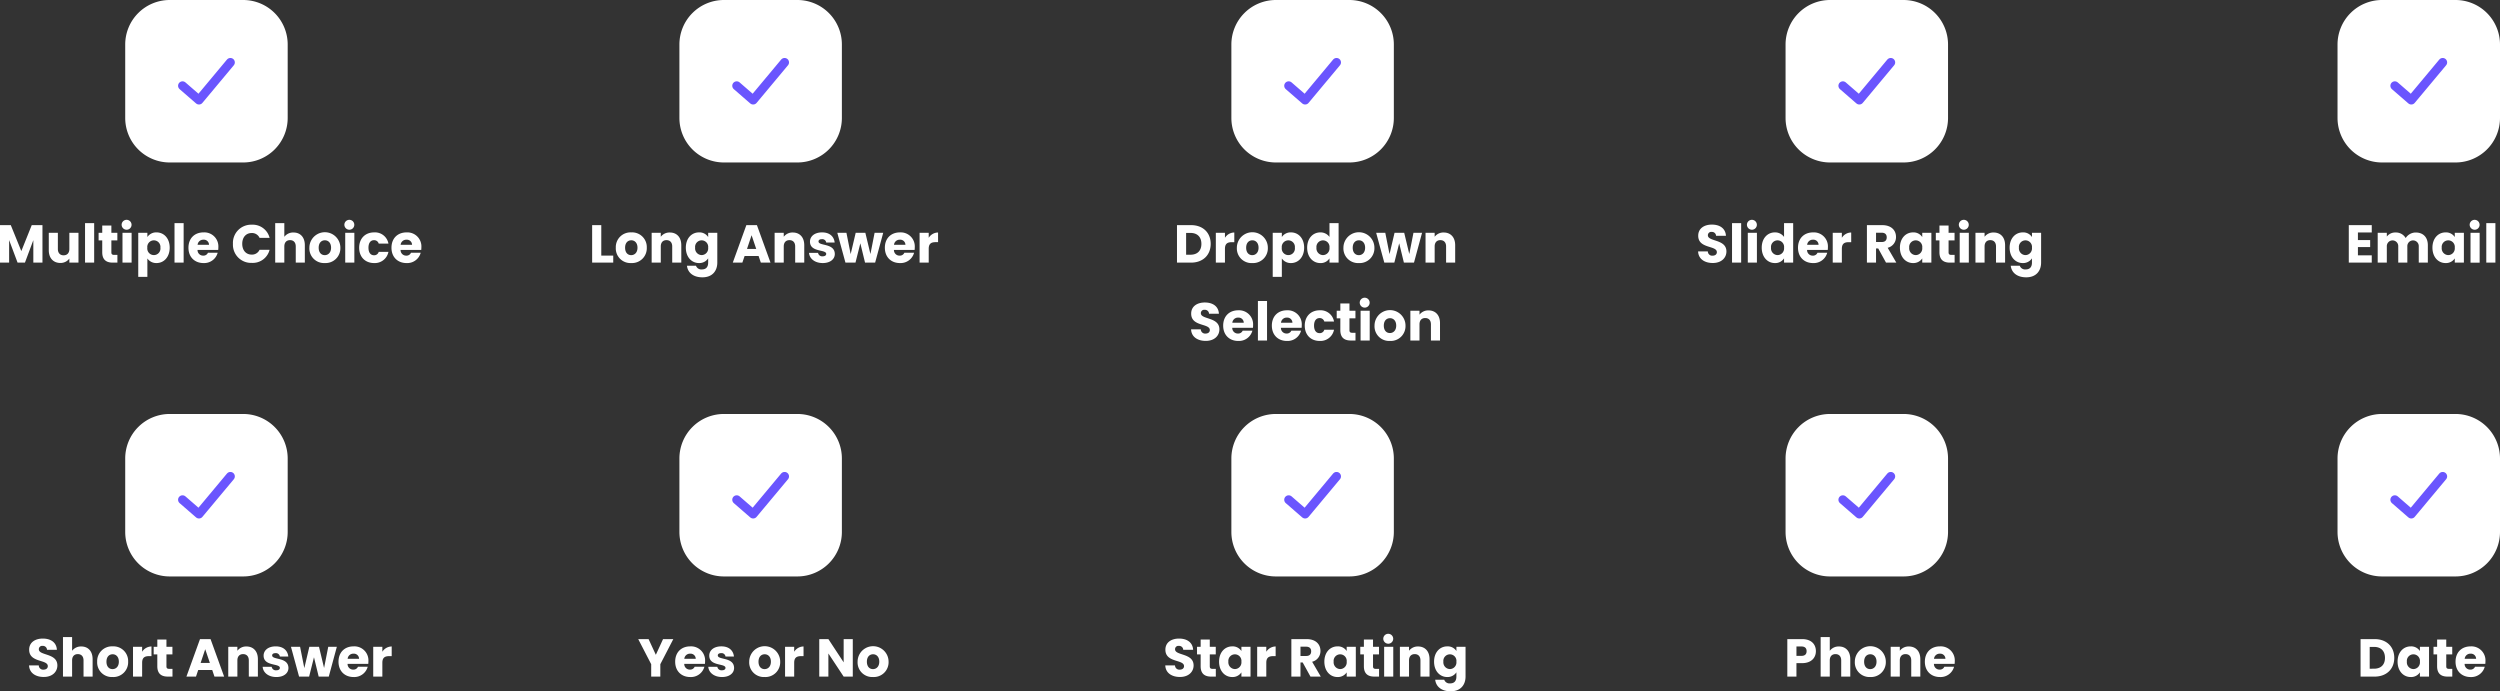 <svg xmlns="http://www.w3.org/2000/svg" width="1123.26" height="310.6" viewBox="0 0 1123.26 310.6">
  <rect x="0" y="0" width="1123.26" height="310.6" fill="#333333" stroke="none"/>
  <g id="Group_33024" data-name="Group 33024" transform="translate(-721.74 19017)">
    <path id="Path_13403" data-name="Path 13403" d="M5.74,25h4.1V14.872L13.636,25h3.312l3.768-10.1V25h4.1V8.152H20l-4.68,11.664L10.588,8.152H5.74ZM41,11.608h-4.1V18.88c0,1.824-1.008,2.832-2.592,2.832-1.536,0-2.568-1.008-2.568-2.832V11.608h-4.08v7.824c0,3.576,2.088,5.712,5.184,5.712a4.88,4.88,0,0,0,4.056-1.968V25H41ZM43.948,25h4.1V7.24h-4.1Zm7.728-4.656C51.676,23.824,53.62,25,56.4,25h2.088V21.52H57.028c-.912,0-1.248-.336-1.248-1.128V15.016h2.688V11.608H55.78V8.344h-4.1v3.264H50.044v3.408h1.632ZM60.772,25h4.1V11.608h-4.1Zm2.064-14.784a2.231,2.231,0,1,0-2.448-2.208A2.259,2.259,0,0,0,62.836,10.216Zm9.12,3.288v-1.9h-4.1V31.384h4.1V23.128a4.817,4.817,0,0,0,4.128,2.064c3.288,0,5.9-2.688,5.9-6.912s-2.616-6.864-5.9-6.864A4.721,4.721,0,0,0,71.956,13.5Zm5.856,4.776a2.962,2.962,0,1,1-5.88.024,2.96,2.96,0,1,1,5.88-.024ZM84.148,25h4.1V7.24h-4.1ZM97.132,14.7a2.315,2.315,0,0,1,2.52,2.3H94.516A2.538,2.538,0,0,1,97.132,14.7Zm6.408,5.856H99.172a2.182,2.182,0,0,1-2.136,1.3,2.483,2.483,0,0,1-2.544-2.568h9.288a10.372,10.372,0,0,0,.072-1.2,6.311,6.311,0,0,0-6.672-6.672c-3.984,0-6.768,2.64-6.768,6.888s2.832,6.888,6.768,6.888A6.259,6.259,0,0,0,103.54,20.56Zm6.864-4.008a8.166,8.166,0,0,0,8.472,8.568,7.8,7.8,0,0,0,7.992-5.88h-4.512a3.712,3.712,0,0,1-3.528,2.16c-2.52,0-4.248-1.872-4.248-4.848s1.728-4.848,4.248-4.848a3.712,3.712,0,0,1,3.528,2.16h4.512a7.823,7.823,0,0,0-7.992-5.9A8.185,8.185,0,0,0,110.4,16.552ZM129.388,25h4.1V17.728c0-1.824,1.008-2.832,2.568-2.832s2.568,1.008,2.568,2.832V25h4.08V17.176c0-3.6-2.04-5.712-5.088-5.712a4.939,4.939,0,0,0-4.128,1.944V7.24h-4.1Zm29.28-6.7a6.96,6.96,0,0,0-13.92,0,6.569,6.569,0,0,0,6.912,6.888A6.645,6.645,0,0,0,158.668,18.3Zm-9.744,0c0-2.28,1.3-3.336,2.784-3.336,1.44,0,2.784,1.056,2.784,3.336,0,2.256-1.368,3.336-2.832,3.336C150.172,21.64,148.924,20.56,148.924,18.3ZM160.852,25h4.1V11.608h-4.1Zm2.064-14.784a2.231,2.231,0,1,0-2.448-2.208A2.259,2.259,0,0,0,162.916,10.216Zm4.2,8.088c0,4.248,2.784,6.888,6.72,6.888a6.219,6.219,0,0,0,6.432-5.04H175.9a2.083,2.083,0,0,1-2.136,1.536c-1.464,0-2.472-1.152-2.472-3.384s1.008-3.384,2.472-3.384a2.116,2.116,0,0,1,2.136,1.536h4.368a6.135,6.135,0,0,0-6.432-5.04C169.9,11.416,167.116,14.08,167.116,18.3Zm21.24-3.6a2.315,2.315,0,0,1,2.52,2.3H185.74A2.538,2.538,0,0,1,188.356,14.7Zm6.408,5.856H190.4a2.182,2.182,0,0,1-2.136,1.3,2.483,2.483,0,0,1-2.544-2.568H195a10.37,10.37,0,0,0,.072-1.2,6.311,6.311,0,0,0-6.672-6.672c-3.984,0-6.768,2.64-6.768,6.888s2.832,6.888,6.768,6.888A6.259,6.259,0,0,0,194.764,20.56Z" transform="translate(716 -18924)" fill="#fff"/>
    <path id="Path_13402" data-name="Path 13402" d="M20,0H53A20,20,0,0,1,73,20V53A20,20,0,0,1,53,73H20A20,20,0,0,1,0,53V20A20,20,0,0,1,20,0Z" transform="translate(778 -19017)" fill="#fff"/>
    <path id="Path_13400" data-name="Path 13400" d="M-1183.306-23845.15l7.395,6.42,14.113-16.912" transform="translate(1987.052 4866.688)" fill="none" stroke="#6a55fe" stroke-linecap="round" stroke-linejoin="round" stroke-width="4"/>
    <path id="Path_13411" data-name="Path 13411" d="M31.516,19.984c0-5.64-8.328-4.32-8.328-7.248A1.494,1.494,0,0,1,24.916,11.2a1.824,1.824,0,0,1,1.944,1.752H31.3c-.168-3.216-2.64-5.04-6.312-5.04-3.528,0-6.144,1.776-6.144,4.968-.048,5.976,8.376,4.3,8.376,7.416,0,.984-.768,1.584-1.968,1.584a1.932,1.932,0,0,1-2.088-1.92H18.8c.12,3.408,2.952,5.208,6.576,5.208C29.308,25.168,31.516,22.816,31.516,19.984ZM34.036,25h4.1V17.728c0-1.824,1.008-2.832,2.568-2.832s2.568,1.008,2.568,2.832V25h4.08V17.176c0-3.6-2.04-5.712-5.088-5.712a4.939,4.939,0,0,0-4.128,1.944V7.24h-4.1Zm29.28-6.7a6.607,6.607,0,0,0-6.96-6.888A6.619,6.619,0,0,0,49.4,18.3a6.569,6.569,0,0,0,6.912,6.888A6.645,6.645,0,0,0,63.316,18.3Zm-9.744,0c0-2.28,1.3-3.336,2.784-3.336,1.44,0,2.784,1.056,2.784,3.336,0,2.256-1.368,3.336-2.832,3.336C54.82,21.64,53.572,20.56,53.572,18.3Zm16.032.48c0-2.3,1.128-2.976,3.072-2.976H73.8V11.464a4.992,4.992,0,0,0-4.2,2.376V11.608H65.5V25h4.1Zm6.816,1.56c0,3.48,1.944,4.656,4.728,4.656h2.088V21.52H81.772c-.912,0-1.248-.336-1.248-1.128V15.016h2.688V11.608H80.524V8.344h-4.1v3.264H74.788v3.408H76.42ZM102.1,25h4.344l-6.1-16.848H95.6L89.5,25h4.3L94.8,22.024h6.288Zm-2.064-6.144H95.884l2.064-6.168ZM117.532,25h4.08V17.176c0-3.6-2.064-5.712-5.16-5.712a4.911,4.911,0,0,0-4.056,1.92V11.608h-4.1V25h4.1V17.728c0-1.824,1.008-2.832,2.568-2.832s2.568,1.008,2.568,2.832Zm17.808-3.888c-.072-4.992-7.32-3.48-7.32-5.616,0-.648.528-1.032,1.488-1.032a1.765,1.765,0,0,1,1.968,1.512h3.792c-.264-2.64-2.184-4.56-5.64-4.56-3.5,0-5.448,1.872-5.448,4.152,0,4.92,7.3,3.36,7.3,5.52,0,.6-.552,1.08-1.608,1.08a1.88,1.88,0,0,1-2.064-1.56h-4.056c.192,2.592,2.592,4.584,6.168,4.584C133.276,25.192,135.34,23.44,135.34,21.112ZM140.116,25h4.512l2.184-8.688L148.924,25h4.536l3.624-13.392H153.22l-1.872,9.528-2.28-9.528h-4.344l-2.256,9.576-1.9-9.576h-4.1Zm24.432-10.3a2.315,2.315,0,0,1,2.52,2.3h-5.136A2.538,2.538,0,0,1,164.548,14.7Zm6.408,5.856h-4.368a2.182,2.182,0,0,1-2.136,1.3,2.483,2.483,0,0,1-2.544-2.568H171.2a10.373,10.373,0,0,0,.072-1.2,6.311,6.311,0,0,0-6.672-6.672c-3.984,0-6.768,2.64-6.768,6.888s2.832,6.888,6.768,6.888A6.259,6.259,0,0,0,170.956,20.56Zm6.576-1.776c0-2.3,1.128-2.976,3.072-2.976h1.128V11.464a4.992,4.992,0,0,0-4.2,2.376V11.608h-4.1V25h4.1Z" transform="translate(716 -18738)" fill="#fff"/>
    <path id="Path_13406" data-name="Path 13406" d="M20,0H53A20,20,0,0,1,73,20V53A20,20,0,0,1,53,73H20A20,20,0,0,1,0,53V20A20,20,0,0,1,20,0Z" transform="translate(778 -18831)" fill="#fff"/>
    <path id="Path_13401" data-name="Path 13401" d="M-1183.306-23845.15l7.395,6.42,14.113-16.912" transform="translate(1987.052 5052.688)" fill="none" stroke="#6a55fe" stroke-linecap="round" stroke-linejoin="round" stroke-width="4"/>
    <path id="Path_13404" data-name="Path 13404" d="M22.792,8.152V25h9.48V21.832H26.9V8.152ZM47.344,18.3a6.607,6.607,0,0,0-6.96-6.888,6.619,6.619,0,0,0-6.96,6.888,6.569,6.569,0,0,0,6.912,6.888A6.645,6.645,0,0,0,47.344,18.3Zm-9.744,0c0-2.28,1.3-3.336,2.784-3.336,1.44,0,2.784,1.056,2.784,3.336,0,2.256-1.368,3.336-2.832,3.336C38.848,21.64,37.6,20.56,37.6,18.3ZM58.768,25h4.08V17.176c0-3.6-2.064-5.712-5.16-5.712a4.911,4.911,0,0,0-4.056,1.92V11.608h-4.1V25h4.1V17.728c0-1.824,1.008-2.832,2.568-2.832s2.568,1.008,2.568,2.832Zm6.12-6.72c0,4.224,2.616,6.912,5.9,6.912A4.737,4.737,0,0,0,74.92,23.08v1.9c0,2.256-1.224,3.072-2.784,3.072a2.526,2.526,0,0,1-2.688-1.656H65.392c.36,3.192,2.952,5.208,6.936,5.208,4.632,0,6.7-3.048,6.7-6.624V11.608h-4.1v1.9a4.639,4.639,0,0,0-4.128-2.088C67.5,11.416,64.888,14.056,64.888,18.28ZM74.92,18.3a2.99,2.99,0,0,1-2.928,3.312,3.025,3.025,0,0,1-2.928-3.336,2.949,2.949,0,1,1,5.856.024ZM98.584,25h4.344l-6.1-16.848H92.08L85.984,25h4.3l1.008-2.976h6.288ZM96.52,18.856H92.368l2.064-6.168ZM114.016,25h4.08V17.176c0-3.6-2.064-5.712-5.16-5.712a4.911,4.911,0,0,0-4.056,1.92V11.608h-4.1V25h4.1V17.728c0-1.824,1.008-2.832,2.568-2.832s2.568,1.008,2.568,2.832Zm17.808-3.888c-.072-4.992-7.32-3.48-7.32-5.616,0-.648.528-1.032,1.488-1.032a1.765,1.765,0,0,1,1.968,1.512h3.792c-.264-2.64-2.184-4.56-5.64-4.56-3.5,0-5.448,1.872-5.448,4.152,0,4.92,7.3,3.36,7.3,5.52,0,.6-.552,1.08-1.608,1.08a1.88,1.88,0,0,1-2.064-1.56h-4.056c.192,2.592,2.592,4.584,6.168,4.584C129.76,25.192,131.824,23.44,131.824,21.112ZM136.6,25h4.512l2.184-8.688L145.408,25h4.536l3.624-13.392H149.7l-1.872,9.528-2.28-9.528h-4.344l-2.256,9.576-1.9-9.576h-4.1Zm24.432-10.3a2.315,2.315,0,0,1,2.52,2.3h-5.136A2.538,2.538,0,0,1,161.032,14.7Zm6.408,5.856h-4.368a2.182,2.182,0,0,1-2.136,1.3,2.483,2.483,0,0,1-2.544-2.568h9.288a10.37,10.37,0,0,0,.072-1.2,6.311,6.311,0,0,0-6.672-6.672c-3.984,0-6.768,2.64-6.768,6.888s2.832,6.888,6.768,6.888A6.259,6.259,0,0,0,167.44,20.56Zm6.576-1.776c0-2.3,1.128-2.976,3.072-2.976h1.128V11.464a4.992,4.992,0,0,0-4.2,2.376V11.608h-4.1V25h4.1Z" transform="translate(965 -18924)" fill="#fff"/>
    <path id="Path_13405" data-name="Path 13405" d="M20,0H53A20,20,0,0,1,73,20V53A20,20,0,0,1,53,73H20A20,20,0,0,1,0,53V20A20,20,0,0,1,20,0Z" transform="translate(1027 -19017)" fill="#fff"/>
    <path id="Path_13394" data-name="Path 13394" d="M-1183.306-23845.15l7.395,6.42,14.113-16.912" transform="translate(2236.052 4866.688)" fill="none" stroke="#6a55fe" stroke-linecap="round" stroke-linejoin="round" stroke-width="4"/>
    <path id="Path_13412" data-name="Path 13412" d="M49.324,19.432V25h4.1V19.432L59.26,8.152H54.652l-3.24,7.056L48.148,8.152H43.492ZM66.82,14.7a2.315,2.315,0,0,1,2.52,2.3H64.2A2.538,2.538,0,0,1,66.82,14.7Zm6.408,5.856H68.86a2.182,2.182,0,0,1-2.136,1.3,2.483,2.483,0,0,1-2.544-2.568h9.288a10.372,10.372,0,0,0,.072-1.2,6.311,6.311,0,0,0-6.672-6.672c-3.984,0-6.768,2.64-6.768,6.888s2.832,6.888,6.768,6.888A6.259,6.259,0,0,0,73.228,20.56Zm13.344.552c-.072-4.992-7.32-3.48-7.32-5.616,0-.648.528-1.032,1.488-1.032a1.765,1.765,0,0,1,1.968,1.512H86.5c-.264-2.64-2.184-4.56-5.64-4.56-3.5,0-5.448,1.872-5.448,4.152,0,4.92,7.3,3.36,7.3,5.52,0,.6-.552,1.08-1.608,1.08a1.88,1.88,0,0,1-2.064-1.56H74.98c.192,2.592,2.592,4.584,6.168,4.584C84.508,25.192,86.572,23.44,86.572,21.112ZM107.284,18.3a6.96,6.96,0,0,0-13.92,0,6.569,6.569,0,0,0,6.912,6.888A6.645,6.645,0,0,0,107.284,18.3Zm-9.744,0c0-2.28,1.3-3.336,2.784-3.336,1.44,0,2.784,1.056,2.784,3.336,0,2.256-1.368,3.336-2.832,3.336C98.788,21.64,97.54,20.56,97.54,18.3Zm16.032.48c0-2.3,1.128-2.976,3.072-2.976h1.128V11.464a4.992,4.992,0,0,0-4.2,2.376V11.608h-4.1V25h4.1ZM135.8,8.152v10.44l-6.864-10.44h-4.1V25h4.1V14.608L135.8,25h4.1V8.152ZM155.98,18.3a6.96,6.96,0,0,0-13.92,0,6.569,6.569,0,0,0,6.912,6.888A6.645,6.645,0,0,0,155.98,18.3Zm-9.744,0c0-2.28,1.3-3.336,2.784-3.336,1.44,0,2.784,1.056,2.784,3.336,0,2.256-1.368,3.336-2.832,3.336C147.484,21.64,146.236,20.56,146.236,18.3Z" transform="translate(965 -18738)" fill="#fff"/>
    <path id="Path_13407" data-name="Path 13407" d="M20,0H53A20,20,0,0,1,73,20V53A20,20,0,0,1,53,73H20A20,20,0,0,1,0,53V20A20,20,0,0,1,20,0Z" transform="translate(1027 -18831)" fill="#fff"/>
    <path id="Path_13395" data-name="Path 13395" d="M-1183.306-23845.15l7.395,6.42,14.113-16.912" transform="translate(2236.052 5052.688)" fill="none" stroke="#6a55fe" stroke-linecap="round" stroke-linejoin="round" stroke-width="4"/>
    <path id="Path_13408" data-name="Path 13408" d="M43.876,8.152H37.564V25h6.312c5.376,0,8.832-3.432,8.832-8.424C52.708,11.56,49.252,8.152,43.876,8.152Zm-2.208,13.3V11.656h1.944c3.1,0,4.92,1.824,4.92,4.92s-1.824,4.872-4.92,4.872Zm17.448-2.664c0-2.3,1.128-2.976,3.072-2.976h1.128V11.464a4.992,4.992,0,0,0-4.2,2.376V11.608h-4.1V25h4.1Zm19.272-.48a6.96,6.96,0,0,0-13.92,0,6.569,6.569,0,0,0,6.912,6.888A6.645,6.645,0,0,0,78.388,18.3Zm-9.744,0c0-2.28,1.3-3.336,2.784-3.336,1.44,0,2.784,1.056,2.784,3.336,0,2.256-1.368,3.336-2.832,3.336C69.892,21.64,68.644,20.56,68.644,18.3Zm16.032-4.8v-1.9h-4.1V31.384h4.1V23.128A4.817,4.817,0,0,0,88.8,25.192c3.288,0,5.9-2.688,5.9-6.912s-2.616-6.864-5.9-6.864A4.721,4.721,0,0,0,84.676,13.5Zm5.856,4.776a2.962,2.962,0,1,1-5.88.024,2.96,2.96,0,1,1,5.88-.024Zm5.52,0c0,4.224,2.616,6.912,5.9,6.912a4.632,4.632,0,0,0,4.128-2.112V25h4.1V7.24h-4.1v6.216a4.916,4.916,0,0,0-4.128-2.04C98.668,11.416,96.052,14.056,96.052,18.28Zm10.032.024a2.99,2.99,0,0,1-2.928,3.312,3.025,3.025,0,0,1-2.928-3.336,2.949,2.949,0,1,1,5.856.024Zm20.184,0a6.96,6.96,0,0,0-13.92,0,6.569,6.569,0,0,0,6.912,6.888A6.645,6.645,0,0,0,126.268,18.3Zm-9.744,0c0-2.28,1.3-3.336,2.784-3.336,1.44,0,2.784,1.056,2.784,3.336,0,2.256-1.368,3.336-2.832,3.336C117.772,21.64,116.524,20.56,116.524,18.3ZM130.708,25h4.512l2.184-8.688L139.516,25h4.536l3.624-13.392h-3.864l-1.872,9.528-2.28-9.528h-4.344l-2.256,9.576-1.9-9.576h-4.1Zm27.768,0h4.08V17.176c0-3.6-2.064-5.712-5.16-5.712a4.911,4.911,0,0,0-4.056,1.92V11.608h-4.1V25h4.1V17.728c0-1.824,1.008-2.832,2.568-2.832s2.568,1.008,2.568,2.832ZM56.62,54.984c0-5.64-8.328-4.32-8.328-7.248A1.494,1.494,0,0,1,50.02,46.2a1.824,1.824,0,0,1,1.944,1.752H56.4c-.168-3.216-2.64-5.04-6.312-5.04-3.528,0-6.144,1.776-6.144,4.968-.048,5.976,8.376,4.3,8.376,7.416,0,.984-.768,1.584-1.968,1.584a1.932,1.932,0,0,1-2.088-1.92H43.9c.12,3.408,2.952,5.208,6.576,5.208C54.412,60.168,56.62,57.816,56.62,54.984Zm8.424-5.28a2.315,2.315,0,0,1,2.52,2.3H62.428A2.538,2.538,0,0,1,65.044,49.7Zm6.408,5.856H67.084a2.182,2.182,0,0,1-2.136,1.3A2.483,2.483,0,0,1,62.4,54.288h9.288a10.372,10.372,0,0,0,.072-1.2,6.311,6.311,0,0,0-6.672-6.672c-3.984,0-6.768,2.64-6.768,6.888s2.832,6.888,6.768,6.888A6.259,6.259,0,0,0,71.452,55.56ZM73.924,60h4.1V42.24h-4.1ZM86.908,49.7a2.315,2.315,0,0,1,2.52,2.3H84.292A2.538,2.538,0,0,1,86.908,49.7Zm6.408,5.856H88.948a2.182,2.182,0,0,1-2.136,1.3,2.483,2.483,0,0,1-2.544-2.568h9.288a10.372,10.372,0,0,0,.072-1.2,6.311,6.311,0,0,0-6.672-6.672c-3.984,0-6.768,2.64-6.768,6.888s2.832,6.888,6.768,6.888A6.259,6.259,0,0,0,93.316,55.56ZM94.972,53.3c0,4.248,2.784,6.888,6.72,6.888a6.219,6.219,0,0,0,6.432-5.04h-4.368a2.083,2.083,0,0,1-2.136,1.536c-1.464,0-2.472-1.152-2.472-3.384s1.008-3.384,2.472-3.384a2.116,2.116,0,0,1,2.136,1.536h4.368a6.135,6.135,0,0,0-6.432-5.04C97.756,46.416,94.972,49.08,94.972,53.3Zm15.984,2.04c0,3.48,1.944,4.656,4.728,4.656h2.088V56.52h-1.464c-.912,0-1.248-.336-1.248-1.128V50.016h2.688V46.608H115.06V43.344h-4.1v3.264h-1.632v3.408h1.632Zm9.1,4.656h4.1V46.608h-4.1Zm2.064-14.784a2.231,2.231,0,1,0-2.448-2.208A2.259,2.259,0,0,0,122.116,45.216Zm18.12,8.088a6.96,6.96,0,0,0-13.92,0,6.569,6.569,0,0,0,6.912,6.888A6.645,6.645,0,0,0,140.236,53.3Zm-9.744,0c0-2.28,1.3-3.336,2.784-3.336,1.44,0,2.784,1.056,2.784,3.336,0,2.256-1.368,3.336-2.832,3.336C131.74,56.64,130.492,55.56,130.492,53.3ZM151.66,60h4.08V52.176c0-3.6-2.064-5.712-5.16-5.712a4.911,4.911,0,0,0-4.056,1.92V46.608h-4.1V60h4.1V52.728c0-1.824,1.008-2.832,2.568-2.832s2.568,1.008,2.568,2.832Z" transform="translate(1213 -18924)" fill="#fff"/>
    <path id="Path_13409" data-name="Path 13409" d="M20,0H53A20,20,0,0,1,73,20V53A20,20,0,0,1,53,73H20A20,20,0,0,1,0,53V20A20,20,0,0,1,20,0Z" transform="translate(1275 -19017)" fill="#fff"/>
    <path id="Path_13396" data-name="Path 13396" d="M-1183.306-23845.15l7.395,6.42,14.113-16.912" transform="translate(2484.052 4866.688)" fill="none" stroke="#6a55fe" stroke-linecap="round" stroke-linejoin="round" stroke-width="4"/>
    <path id="Path_13413" data-name="Path 13413" d="M45.028,19.984c0-5.64-8.328-4.32-8.328-7.248A1.494,1.494,0,0,1,38.428,11.2a1.824,1.824,0,0,1,1.944,1.752h4.44c-.168-3.216-2.64-5.04-6.312-5.04-3.528,0-6.144,1.776-6.144,4.968-.048,5.976,8.376,4.3,8.376,7.416,0,.984-.768,1.584-1.968,1.584a1.932,1.932,0,0,1-2.088-1.92H32.308c.12,3.408,2.952,5.208,6.576,5.208C42.82,25.168,45.028,22.816,45.028,19.984Zm3.168.36C48.2,23.824,50.14,25,52.924,25h2.088V21.52H53.548c-.912,0-1.248-.336-1.248-1.128V15.016h2.688V11.608H52.3V8.344H48.2v3.264H46.564v3.408H48.2Zm8.28-2.064c0,4.224,2.616,6.912,5.88,6.912A4.735,4.735,0,0,0,66.508,23.1V25h4.1V11.608h-4.1v1.9a4.662,4.662,0,0,0-4.128-2.088C59.092,11.416,56.476,14.056,56.476,18.28Zm10.032.024a2.99,2.99,0,0,1-2.928,3.312,3.025,3.025,0,0,1-2.928-3.336,2.949,2.949,0,1,1,5.856.024Zm11.184.48c0-2.3,1.128-2.976,3.072-2.976h1.128V11.464a4.992,4.992,0,0,0-4.2,2.376V11.608h-4.1V25h4.1Zm20.16-5.16c0,1.32-.72,2.112-2.256,2.112H93.052V11.56H95.6C97.132,11.56,97.852,12.376,97.852,13.624Zm-8.9-5.472V25h4.1V18.64h.984L97.54,25h4.632l-3.888-6.672a4.9,4.9,0,0,0,3.744-4.872c0-2.928-2.064-5.3-6.192-5.3ZM103.78,18.28c0,4.224,2.616,6.912,5.88,6.912a4.735,4.735,0,0,0,4.152-2.088V25h4.1V11.608h-4.1v1.9a4.662,4.662,0,0,0-4.128-2.088C106.4,11.416,103.78,14.056,103.78,18.28Zm10.032.024a2.99,2.99,0,0,1-2.928,3.312,3.025,3.025,0,0,1-2.928-3.336,2.949,2.949,0,1,1,5.856.024Zm7.728,2.04c0,3.48,1.944,4.656,4.728,4.656h2.088V21.52h-1.464c-.912,0-1.248-.336-1.248-1.128V15.016h2.688V11.608h-2.688V8.344h-4.1v3.264h-1.632v3.408h1.632Zm9.1,4.656h4.1V11.608h-4.1ZM132.7,10.216a2.231,2.231,0,1,0-2.448-2.208A2.259,2.259,0,0,0,132.7,10.216ZM146.956,25h4.08V17.176c0-3.6-2.064-5.712-5.16-5.712a4.911,4.911,0,0,0-4.056,1.92V11.608h-4.1V25h4.1V17.728c0-1.824,1.008-2.832,2.568-2.832s2.568,1.008,2.568,2.832Zm6.12-6.72c0,4.224,2.616,6.912,5.9,6.912a4.736,4.736,0,0,0,4.128-2.112v1.9c0,2.256-1.224,3.072-2.784,3.072a2.526,2.526,0,0,1-2.688-1.656H153.58c.36,3.192,2.952,5.208,6.936,5.208,4.632,0,6.7-3.048,6.7-6.624V11.608h-4.1v1.9a4.639,4.639,0,0,0-4.128-2.088C155.692,11.416,153.076,14.056,153.076,18.28Zm10.032.024a2.99,2.99,0,0,1-2.928,3.312,3.025,3.025,0,0,1-2.928-3.336,2.949,2.949,0,1,1,5.856.024Z" transform="translate(1213 -18738)" fill="#fff"/>
    <path id="Path_13410" data-name="Path 13410" d="M20,0H53A20,20,0,0,1,73,20V53A20,20,0,0,1,53,73H20A20,20,0,0,1,0,53V20A20,20,0,0,1,20,0Z" transform="translate(1275 -18831)" fill="#fff"/>
    <path id="Path_13397" data-name="Path 13397" d="M-1183.306-23845.15l7.395,6.42,14.113-16.912" transform="translate(2484.052 5052.688)" fill="none" stroke="#6a55fe" stroke-linecap="round" stroke-linejoin="round" stroke-width="4"/>
    <path id="Path_13414" data-name="Path 13414" d="M35.428,19.984c0-5.64-8.328-4.32-8.328-7.248A1.494,1.494,0,0,1,28.828,11.2a1.824,1.824,0,0,1,1.944,1.752h4.44c-.168-3.216-2.64-5.04-6.312-5.04-3.528,0-6.144,1.776-6.144,4.968-.048,5.976,8.376,4.3,8.376,7.416,0,.984-.768,1.584-1.968,1.584a1.932,1.932,0,0,1-2.088-1.92H22.708c.12,3.408,2.952,5.208,6.576,5.208C33.22,25.168,35.428,22.816,35.428,19.984ZM37.948,25h4.1V7.24h-4.1Zm7.08,0h4.1V11.608h-4.1Zm2.064-14.784a2.231,2.231,0,1,0-2.448-2.208A2.259,2.259,0,0,0,47.092,10.216Zm4.2,8.064c0,4.224,2.616,6.912,5.9,6.912a4.632,4.632,0,0,0,4.128-2.112V25h4.1V7.24h-4.1v6.216a4.916,4.916,0,0,0-4.128-2.04C53.908,11.416,51.292,14.056,51.292,18.28Zm10.032.024A2.99,2.99,0,0,1,58.4,21.616a3.025,3.025,0,0,1-2.928-3.336,2.949,2.949,0,1,1,5.856.024Zm12.984-3.6a2.315,2.315,0,0,1,2.52,2.3H71.692A2.538,2.538,0,0,1,74.308,14.7Zm6.408,5.856H76.348a2.182,2.182,0,0,1-2.136,1.3,2.483,2.483,0,0,1-2.544-2.568h9.288a10.372,10.372,0,0,0,.072-1.2,6.311,6.311,0,0,0-6.672-6.672c-3.984,0-6.768,2.64-6.768,6.888s2.832,6.888,6.768,6.888A6.259,6.259,0,0,0,80.716,20.56Zm6.576-1.776c0-2.3,1.128-2.976,3.072-2.976h1.128V11.464a4.992,4.992,0,0,0-4.2,2.376V11.608h-4.1V25h4.1Zm20.16-5.16c0,1.32-.72,2.112-2.256,2.112h-2.544V11.56H105.2C106.732,11.56,107.452,12.376,107.452,13.624Zm-8.9-5.472V25h4.1V18.64h.984l3.5,6.36h4.632l-3.888-6.672a4.9,4.9,0,0,0,3.744-4.872c0-2.928-2.064-5.3-6.192-5.3ZM113.38,18.28c0,4.224,2.616,6.912,5.88,6.912a4.735,4.735,0,0,0,4.152-2.088V25h4.1V11.608h-4.1v1.9a4.662,4.662,0,0,0-4.128-2.088C116,11.416,113.38,14.056,113.38,18.28Zm10.032.024a2.99,2.99,0,0,1-2.928,3.312,3.025,3.025,0,0,1-2.928-3.336,2.949,2.949,0,1,1,5.856.024Zm7.728,2.04c0,3.48,1.944,4.656,4.728,4.656h2.088V21.52h-1.464c-.912,0-1.248-.336-1.248-1.128V15.016h2.688V11.608h-2.688V8.344h-4.1v3.264h-1.632v3.408h1.632Zm9.1,4.656h4.1V11.608h-4.1ZM142.3,10.216a2.231,2.231,0,1,0-2.448-2.208A2.259,2.259,0,0,0,142.3,10.216ZM156.556,25h4.08V17.176c0-3.6-2.064-5.712-5.16-5.712a4.911,4.911,0,0,0-4.056,1.92V11.608h-4.1V25h4.1V17.728c0-1.824,1.008-2.832,2.568-2.832s2.568,1.008,2.568,2.832Zm6.12-6.72c0,4.224,2.616,6.912,5.9,6.912a4.736,4.736,0,0,0,4.128-2.112v1.9c0,2.256-1.224,3.072-2.784,3.072a2.526,2.526,0,0,1-2.688-1.656H163.18c.36,3.192,2.952,5.208,6.936,5.208,4.632,0,6.7-3.048,6.7-6.624V11.608h-4.1v1.9a4.639,4.639,0,0,0-4.128-2.088C165.292,11.416,162.676,14.056,162.676,18.28Zm10.032.024a2.99,2.99,0,0,1-2.928,3.312,3.025,3.025,0,0,1-2.928-3.336,2.949,2.949,0,1,1,5.856.024Z" transform="translate(1462 -18924)" fill="#fff"/>
    <path id="Path_13415" data-name="Path 13415" d="M20,0H53A20,20,0,0,1,73,20V53A20,20,0,0,1,53,73H20A20,20,0,0,1,0,53V20A20,20,0,0,1,20,0Z" transform="translate(1524 -19017)" fill="#fff"/>
    <path id="Path_13392" data-name="Path 13392" d="M-1183.306-23845.15l7.395,6.42,14.113-16.912" transform="translate(2733.052 4866.688)" fill="none" stroke="#6a55fe" stroke-linecap="round" stroke-linejoin="round" stroke-width="4"/>
    <path id="Path_13416" data-name="Path 13416" d="M66.892,15.688V11.464h2.232c1.632,0,2.328.816,2.328,2.112s-.7,2.112-2.328,2.112Zm8.736-2.112c0-3.1-2.064-5.424-6.192-5.424H62.788V25h4.1V18.952h2.544C73.732,18.952,75.628,16.36,75.628,13.576ZM77.764,25h4.1V17.728c0-1.824,1.008-2.832,2.568-2.832S87,15.9,87,17.728V25h4.08V17.176c0-3.6-2.04-5.712-5.088-5.712a4.939,4.939,0,0,0-4.128,1.944V7.24h-4.1Zm29.28-6.7a6.96,6.96,0,0,0-13.92,0,6.569,6.569,0,0,0,6.912,6.888A6.645,6.645,0,0,0,107.044,18.3Zm-9.744,0c0-2.28,1.3-3.336,2.784-3.336,1.44,0,2.784,1.056,2.784,3.336,0,2.256-1.368,3.336-2.832,3.336C98.548,21.64,97.3,20.56,97.3,18.3ZM118.468,25h4.08V17.176c0-3.6-2.064-5.712-5.16-5.712a4.911,4.911,0,0,0-4.056,1.92V11.608h-4.1V25h4.1V17.728c0-1.824,1.008-2.832,2.568-2.832s2.568,1.008,2.568,2.832Zm12.84-10.3a2.315,2.315,0,0,1,2.52,2.3h-5.136A2.538,2.538,0,0,1,131.308,14.7Zm6.408,5.856h-4.368a2.182,2.182,0,0,1-2.136,1.3,2.483,2.483,0,0,1-2.544-2.568h9.288a10.37,10.37,0,0,0,.072-1.2,6.311,6.311,0,0,0-6.672-6.672c-3.984,0-6.768,2.64-6.768,6.888s2.832,6.888,6.768,6.888A6.259,6.259,0,0,0,137.716,20.56Z" transform="translate(1462 -18738)" fill="#fff"/>
    <path id="Path_13417" data-name="Path 13417" d="M20,0H53A20,20,0,0,1,73,20V53A20,20,0,0,1,53,73H20A20,20,0,0,1,0,53V20A20,20,0,0,1,20,0Z" transform="translate(1524 -18831)" fill="#fff"/>
    <path id="Path_13398" data-name="Path 13398" d="M-1183.306-23845.15l7.395,6.42,14.113-16.912" transform="translate(2733.052 5052.688)" fill="none" stroke="#6a55fe" stroke-linecap="round" stroke-linejoin="round" stroke-width="4"/>
    <path id="Path_13418" data-name="Path 13418" d="M77.38,8.152H67.06V25H77.38V21.712H71.164v-3.7h5.5V14.848h-5.5V11.44H77.38ZM98.5,25h4.08V17.176c0-3.6-2.136-5.712-5.448-5.712a5.387,5.387,0,0,0-4.512,2.5,5,5,0,0,0-4.56-2.5,4.724,4.724,0,0,0-3.912,1.824v-1.68h-4.1V25h4.1V17.728a2.572,2.572,0,1,1,5.136,0V25h4.08V17.728a2.572,2.572,0,1,1,5.136,0Zm6.144-6.72c0,4.224,2.616,6.912,5.88,6.912a4.735,4.735,0,0,0,4.152-2.088V25h4.1V11.608h-4.1v1.9a4.662,4.662,0,0,0-4.128-2.088C107.26,11.416,104.644,14.056,104.644,18.28Zm10.032.024a2.99,2.99,0,0,1-2.928,3.312,3.025,3.025,0,0,1-2.928-3.336,2.949,2.949,0,1,1,5.856.024Zm7.08,6.7h4.1V11.608h-4.1Zm2.064-14.784a2.231,2.231,0,1,0-2.448-2.208A2.259,2.259,0,0,0,123.82,10.216ZM128.836,25h4.1V7.24h-4.1Z" transform="translate(1710 -18924)" fill="#fff"/>
    <path id="Path_13420" data-name="Path 13420" d="M20,0H53A20,20,0,0,1,73,20V53A20,20,0,0,1,53,73H20A20,20,0,0,1,0,53V20A20,20,0,0,1,20,0Z" transform="translate(1772 -19017)" fill="#fff"/>
    <path id="Path_13393" data-name="Path 13393" d="M-1183.306-23845.15l7.395,6.42,14.113-16.912" transform="translate(2981.052 4866.688)" fill="none" stroke="#6a55fe" stroke-linecap="round" stroke-linejoin="round" stroke-width="4"/>
    <path id="Path_13419" data-name="Path 13419" d="M78.664,8.152H72.352V25h6.312c5.376,0,8.832-3.432,8.832-8.424C87.5,11.56,84.04,8.152,78.664,8.152Zm-2.208,13.3V11.656H78.4c3.1,0,4.92,1.824,4.92,4.92S81.5,21.448,78.4,21.448ZM88.984,18.28c0,4.224,2.616,6.912,5.88,6.912A4.735,4.735,0,0,0,99.016,23.1V25h4.1V11.608h-4.1v1.9a4.662,4.662,0,0,0-4.128-2.088C91.6,11.416,88.984,14.056,88.984,18.28Zm10.032.024a2.99,2.99,0,0,1-2.928,3.312A3.025,3.025,0,0,1,93.16,18.28a2.949,2.949,0,1,1,5.856.024Zm7.728,2.04c0,3.48,1.944,4.656,4.728,4.656h2.088V21.52H112.1c-.912,0-1.248-.336-1.248-1.128V15.016h2.688V11.608h-2.688V8.344h-4.1v3.264h-1.632v3.408h1.632Zm15-5.64a2.315,2.315,0,0,1,2.52,2.3h-5.136A2.538,2.538,0,0,1,121.744,14.7Zm6.408,5.856h-4.368a2.182,2.182,0,0,1-2.136,1.3,2.483,2.483,0,0,1-2.544-2.568h9.288a10.37,10.37,0,0,0,.072-1.2,6.311,6.311,0,0,0-6.672-6.672c-3.984,0-6.768,2.64-6.768,6.888s2.832,6.888,6.768,6.888A6.259,6.259,0,0,0,128.152,20.56Z" transform="translate(1710 -18738)" fill="#fff"/>
    <path id="Path_13421" data-name="Path 13421" d="M20,0H53A20,20,0,0,1,73,20V53A20,20,0,0,1,53,73H20A20,20,0,0,1,0,53V20A20,20,0,0,1,20,0Z" transform="translate(1772 -18831)" fill="#fff"/>
    <path id="Path_13399" data-name="Path 13399" d="M-1183.306-23845.15l7.395,6.42,14.113-16.912" transform="translate(2981.052 5052.688)" fill="none" stroke="#6a55fe" stroke-linecap="round" stroke-linejoin="round" stroke-width="4"/>
  </g>
</svg>
